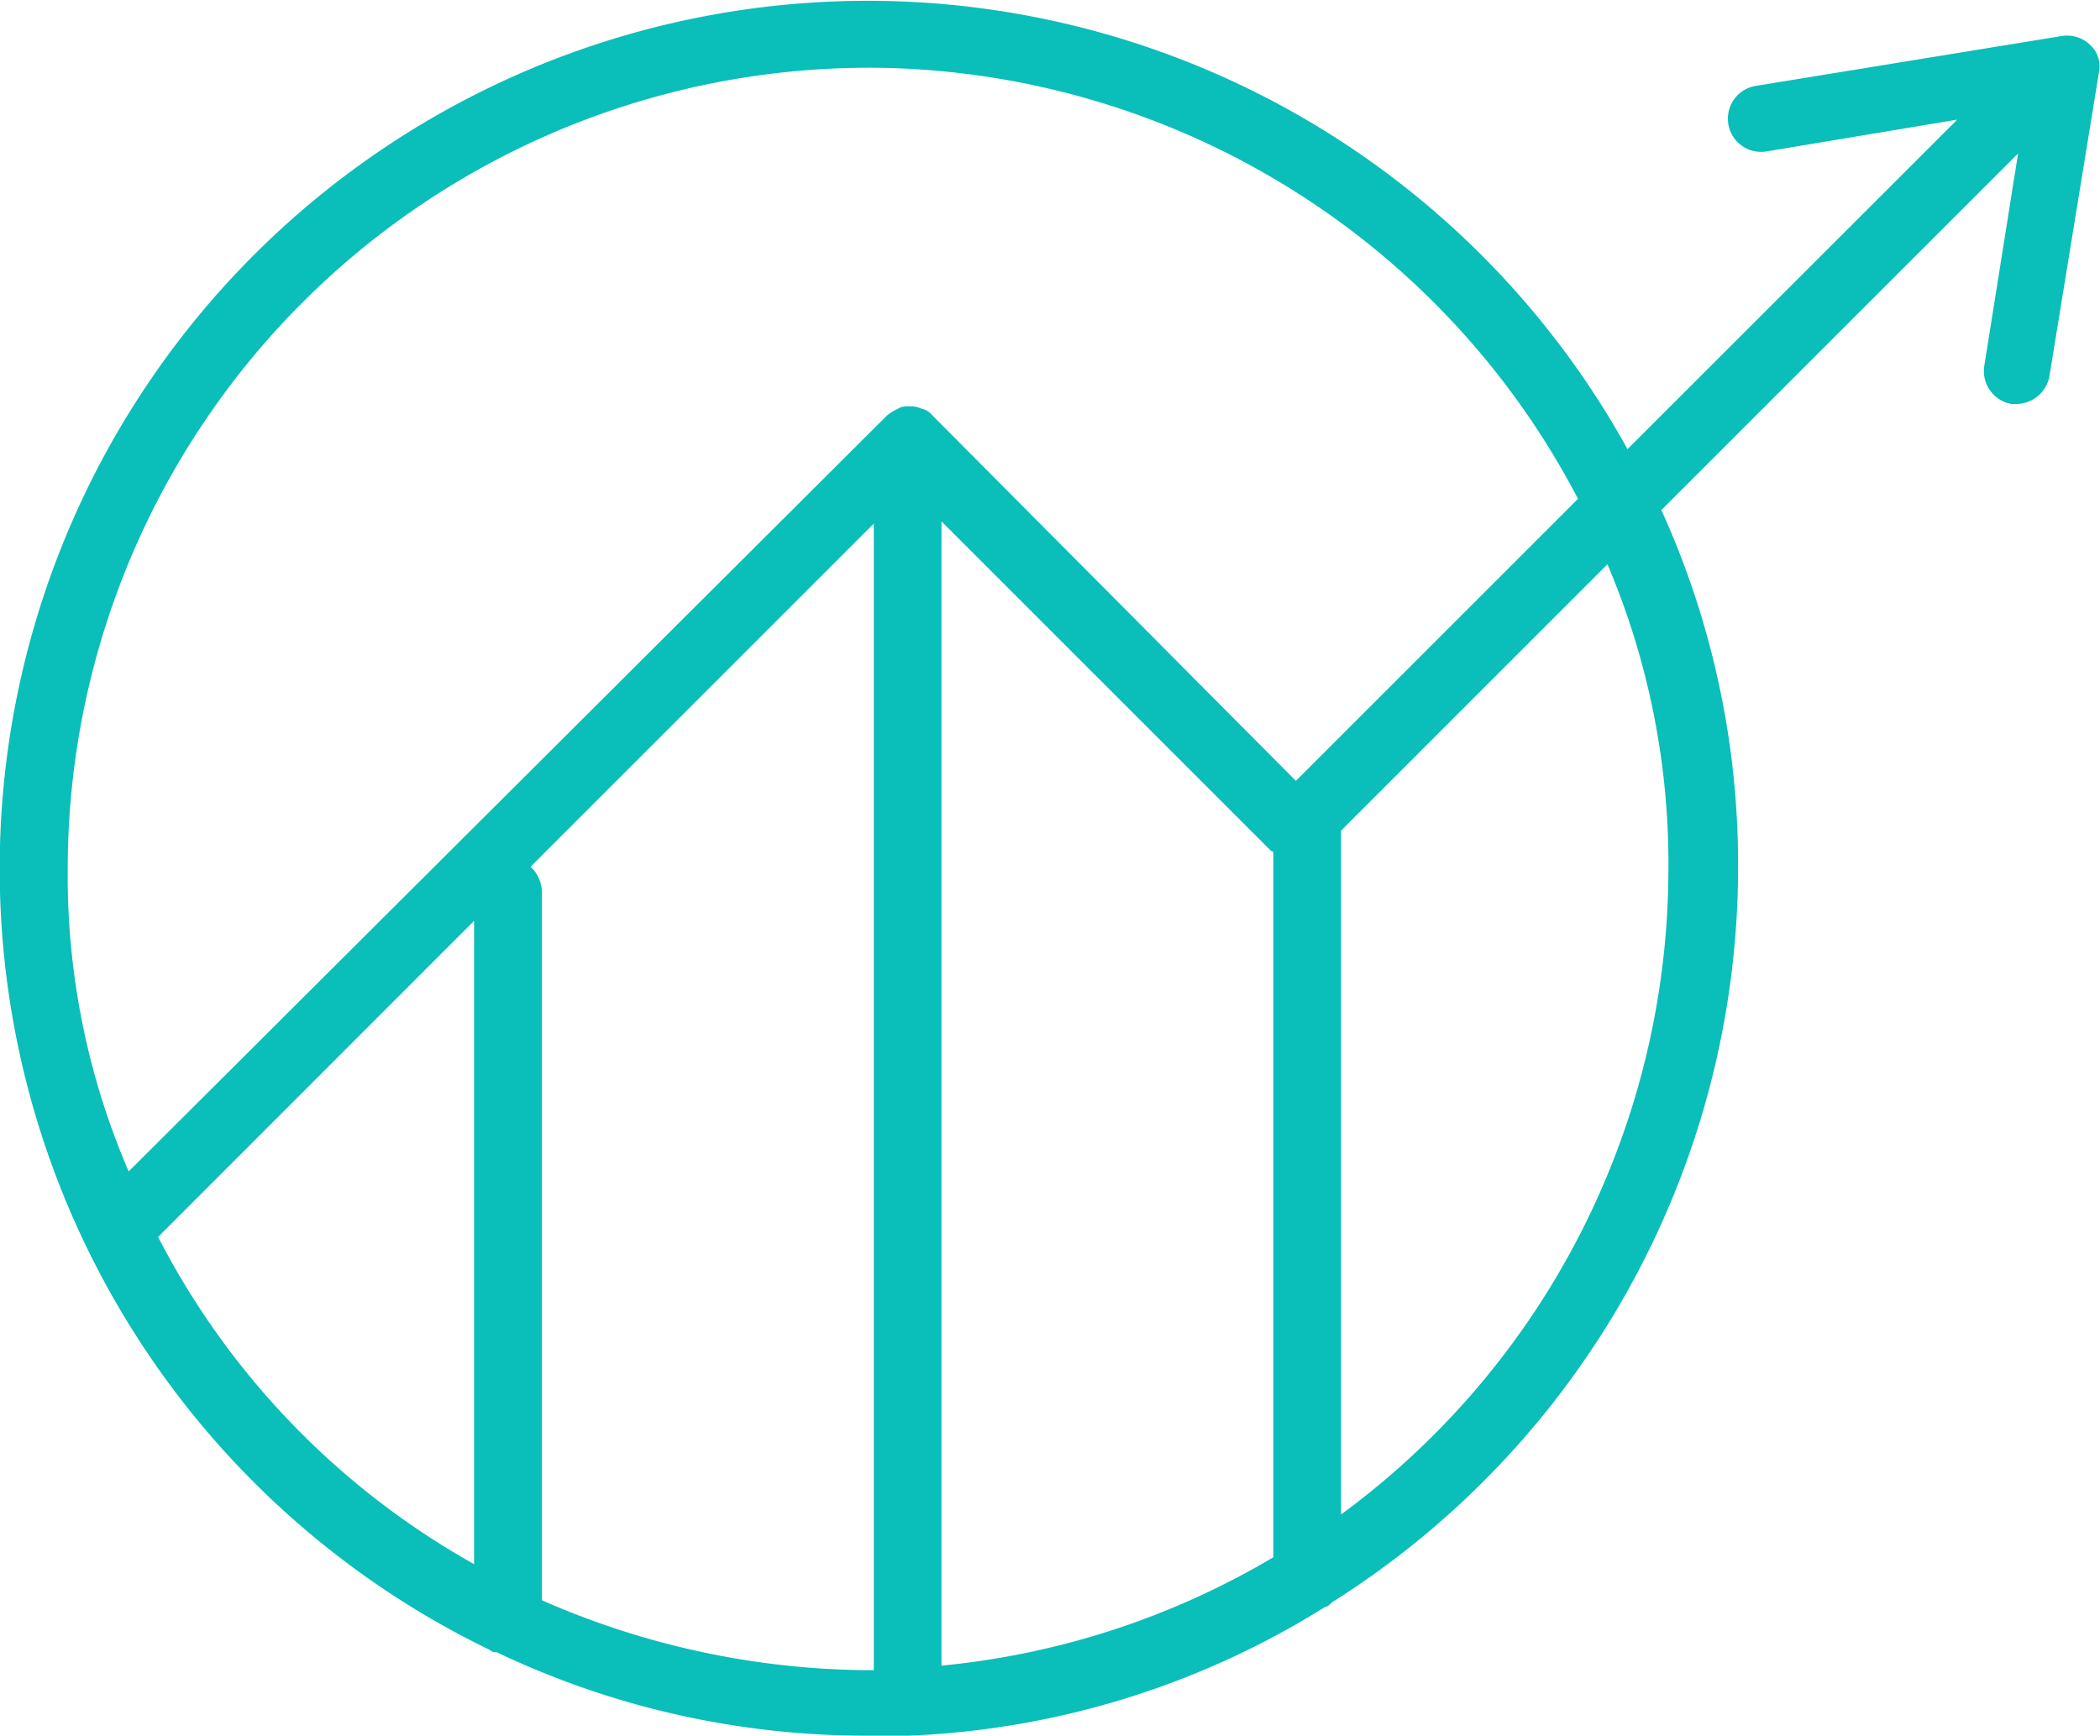 <svg id="Grupo_9776" data-name="Grupo 9776" xmlns="http://www.w3.org/2000/svg" width="87.099" height="72" viewBox="0 0 87.099 72">
  <path id="Trazado_6653" data-name="Trazado 6653" d="M176.3,66.273a1.383,1.383,0,0,0-1.217-.374l-12.64,2.06a1.378,1.378,0,1,0,.468,2.715l7.865-1.311L157.1,83.032a36,36,0,1,0-47.189,49.81.344.344,0,0,0,.281.093,35.585,35.585,0,0,0,15.448,3.464h1.685a35.187,35.187,0,0,0,17.228-5.337c.093,0,.187-.093.281-.187a36.077,36.077,0,0,0,16.853-30.523,35.55,35.55,0,0,0-3.183-14.793L173.3,70.766l-1.4,8.8a1.386,1.386,0,0,0,1.123,1.592h.187a1.407,1.407,0,0,0,1.4-1.217l2.06-12.64a1.193,1.193,0,0,0-.374-1.029Zm-50.653.936a33.263,33.263,0,0,1,29.4,17.883l-11.7,11.7L128.267,81.628a.8.8,0,0,0-.468-.281,1.02,1.02,0,0,0-.468-.093c-.093,0-.374,0-.468.093a2.053,2.053,0,0,0-.468.281L94.935,112.994a30.977,30.977,0,0,1-2.528-12.546,33.246,33.246,0,0,1,33.238-33.238Zm3,18.819,13.67,13.67a.091.091,0,0,1,.093.093V129a33.2,33.2,0,0,1-13.763,4.494Zm-32.489,29.68L109.261,102.6v26.684a32.723,32.723,0,0,1-13.108-13.577Zm15.917,15.074v-29.4a1.5,1.5,0,0,0-.468-1.03l14.232-14.232v47.563h-.281a34.133,34.133,0,0,1-13.483-2.9Zm46.721-30.336a33.245,33.245,0,0,1-13.576,26.778V98.855l11.048-11.048a31.739,31.739,0,0,1,2.529,12.64Z" transform="translate(-89.598 -64.4)" fill="#0abeba"/>
</svg>
